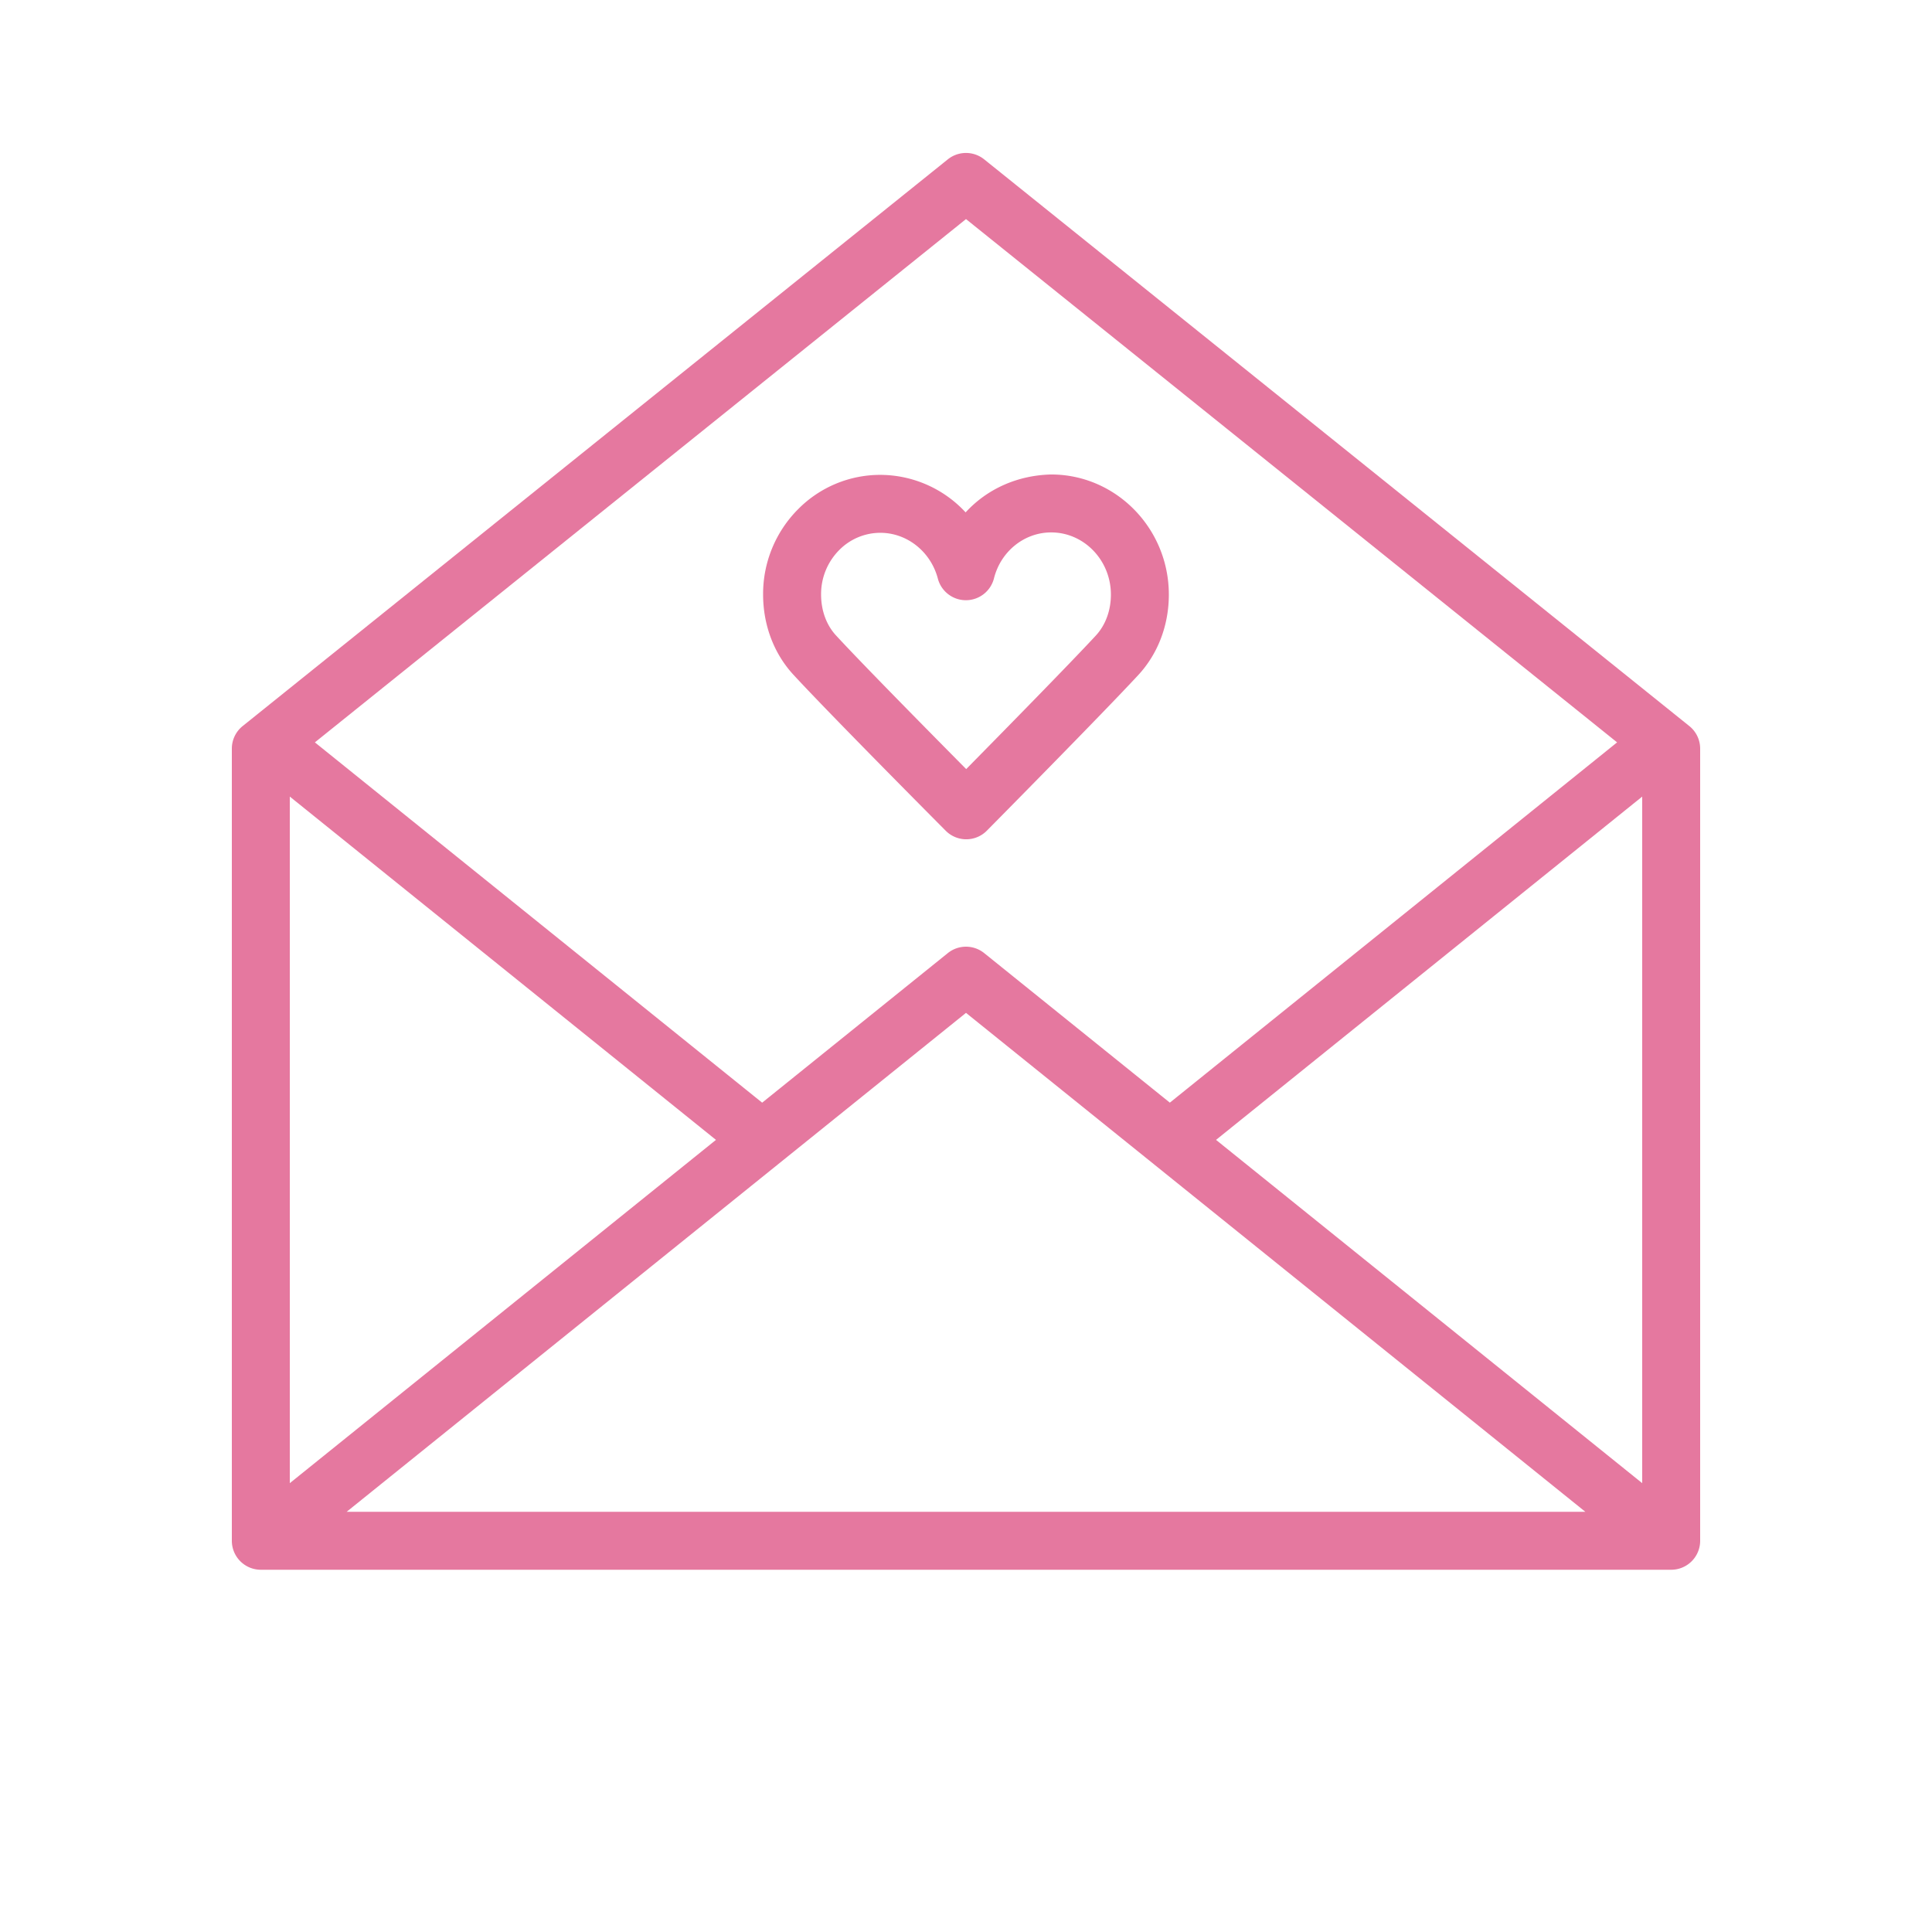 <?xml version="1.0" encoding="UTF-8"?> <svg xmlns="http://www.w3.org/2000/svg" viewBox="0 0 100 100" fill-rule="evenodd"><path d="m87.439 37.581-36.5-29.334a1.502 1.502 0 0 0-1.879 0l-36.5 29.334A1.5 1.5 0 0 0 12 38.75v41a1.5 1.5 0 0 0 1.5 1.5h73a1.5 1.5 0 0 0 1.5-1.5v-41c0-.455-.206-.884-.561-1.169zM15 41.231 37.058 59 15 76.768V41.231zm35 11.195L82.057 78.25H17.943L50 52.426zM62.942 59 85 41.232v35.536L62.942 59zM50 11.34l33.701 27.085-23.15 18.648-9.61-7.741a1.501 1.501 0 0 0-1.882 0l-9.61 7.742-23.151-18.649L50 11.34z" fill="#e5789f"></path><path d="M41.067 34.924c1.901 2.062 7.64 7.83 7.883 8.075.281.283.664.442 1.063.442h.002c.4 0 .783-.161 1.064-.445.241-.244 5.939-6.007 7.837-8.055 1.023-1.105 1.585-2.587 1.583-4.173-.004-3.419-2.732-6.204-6.083-6.209-1.734.038-3.316.739-4.436 1.962a6.035 6.035 0 0 0-4.407-1.942h-.007a5.973 5.973 0 0 0-4.247 1.768 6.21 6.21 0 0 0-1.821 4.433c.003 1.579.561 3.051 1.569 4.144zm2.374-6.456a2.991 2.991 0 0 1 2.125-.89h.003c1.384.002 2.607.977 2.974 2.37.173.659.77 1.119 1.451 1.119h.007a1.5 1.5 0 0 0 1.447-1.132c.354-1.4 1.571-2.377 2.96-2.377h.005c1.7.002 3.085 1.444 3.087 3.212v.001c.001.826-.277 1.583-.784 2.13-1.375 1.485-4.919 5.093-6.706 6.907-1.796-1.813-5.363-5.426-6.738-6.918-.498-.539-.772-1.291-.773-2.115a3.232 3.232 0 0 1 .942-2.307z" fill="#e5789f"></path></svg> 